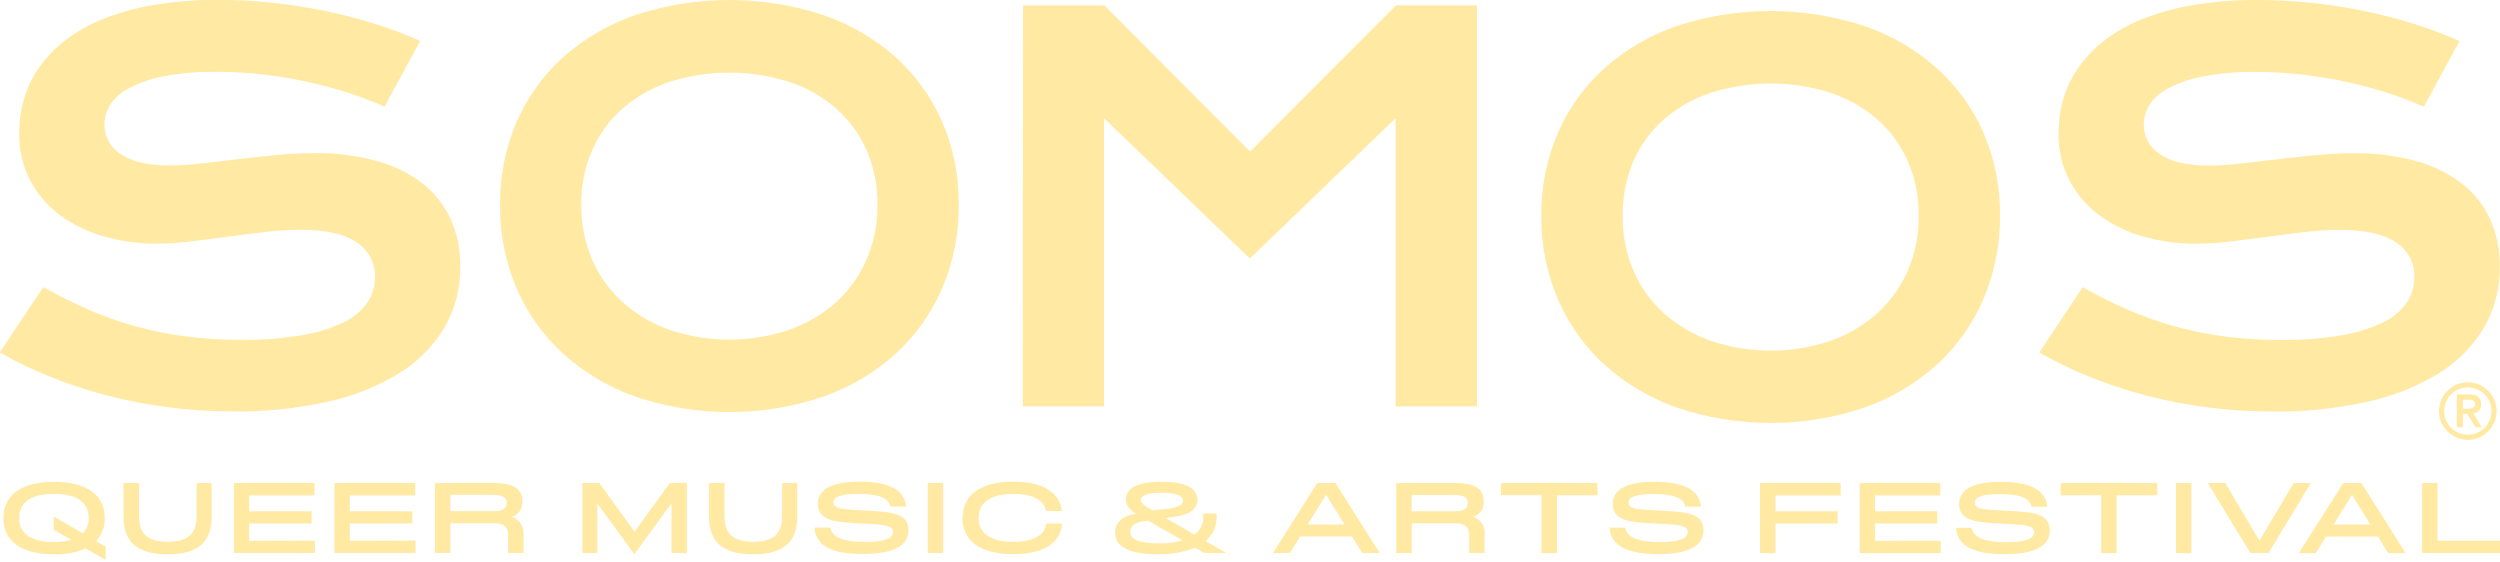 <svg xmlns="http://www.w3.org/2000/svg" width="800" height="180" viewBox="0 0 800 180" fill="none"><path d="M13.875 91.851C18.471 94.457 23.195 96.83 28.029 98.961C32.866 101.079 37.844 102.86 42.926 104.294C48.248 105.78 53.668 106.894 59.146 107.626C65.146 108.402 71.192 108.773 77.243 108.737C83.841 108.826 90.433 108.317 96.939 107.215C101.537 106.469 106.001 105.059 110.193 103.027C113.202 101.602 115.782 99.406 117.669 96.662C119.207 94.262 120.018 91.469 120.002 88.618C120.054 86.434 119.547 84.273 118.528 82.34C117.509 80.407 116.012 78.767 114.181 77.576C110.293 74.88 104.301 73.528 96.206 73.521C92.444 73.533 88.687 73.767 84.952 74.221C81.02 74.68 77.039 75.184 73.01 75.732C68.981 76.28 65.015 76.787 61.112 77.254C57.448 77.705 53.761 77.938 50.069 77.954C44.48 77.972 38.914 77.225 33.528 75.732C28.491 74.364 23.739 72.107 19.497 69.066C15.455 66.146 12.128 62.348 9.765 57.957C7.265 53.162 6.022 47.81 6.154 42.404C6.158 38.878 6.64 35.369 7.588 31.972C8.583 28.452 10.136 25.114 12.187 22.085C14.454 18.768 17.207 15.81 20.352 13.309C24.031 10.4 28.109 8.035 32.461 6.288C37.751 4.153 43.256 2.596 48.88 1.644C55.89 0.459 62.991 -0.103 70.099 -0.033C75.885 -0.033 81.667 0.282 87.419 0.911C93.111 1.516 98.769 2.406 104.371 3.577C109.73 4.689 115.028 6.072 120.247 7.721C125.083 9.236 129.827 11.032 134.455 13.098L123.046 34.117C119.239 32.439 115.35 30.956 111.392 29.673C107.23 28.34 102.879 27.177 98.339 26.184C93.799 25.192 89.107 24.414 84.264 23.852C79.345 23.27 74.397 22.98 69.444 22.985C63.51 22.872 57.581 23.393 51.758 24.54C47.896 25.302 44.173 26.647 40.715 28.529C38.353 29.776 36.378 31.647 35.005 33.939C33.986 35.76 33.437 37.806 33.405 39.893C33.404 41.77 33.879 43.615 34.784 45.259C35.689 46.902 36.996 48.29 38.582 49.292C42.026 51.721 47.277 52.939 54.335 52.947C57.614 52.922 60.889 52.718 64.145 52.336C67.848 51.921 71.736 51.469 75.809 50.98C79.883 50.492 84.041 50.04 88.285 49.625C92.514 49.21 96.632 49.003 100.639 49.003C107.413 48.906 114.167 49.762 120.702 51.547C126.014 52.988 130.992 55.456 135.355 58.812C139.184 61.853 142.231 65.765 144.243 70.222C146.327 74.939 147.365 80.051 147.286 85.208C147.408 92.133 145.633 98.96 142.154 104.949C138.531 110.923 133.52 115.935 127.545 119.558C120.481 123.821 112.753 126.874 104.682 128.59C94.898 130.734 84.903 131.767 74.887 131.667C67.807 131.674 60.734 131.222 53.713 130.312C47.028 129.452 40.404 128.164 33.883 126.457C27.743 124.846 21.713 122.842 15.831 120.458C10.367 118.263 5.059 115.698 -0.056 112.781L13.875 91.851ZM160.029 65.511C159.918 56.37 161.735 47.308 165.361 38.916C168.816 31.013 173.927 23.944 180.348 18.186C187.1 12.224 194.97 7.662 203.499 4.766C222.923 -1.589 243.866 -1.589 263.289 4.766C271.835 7.656 279.72 12.218 286.485 18.186C292.899 23.948 298.006 31.016 301.461 38.916C305.087 47.308 306.904 56.37 306.793 65.511C306.901 74.717 305.085 83.844 301.461 92.307C298.013 100.281 292.908 107.431 286.485 113.281C279.733 119.325 271.849 123.97 263.289 126.945C243.892 133.463 222.896 133.463 203.499 126.945C194.955 123.964 187.087 119.32 180.348 113.281C173.924 107.451 168.815 100.32 165.361 92.362C161.73 83.882 159.913 74.736 160.029 65.511ZM186.047 65.511C185.948 71.66 187.168 77.759 189.624 83.397C191.914 88.59 195.302 93.225 199.555 96.984C203.947 100.827 209.05 103.771 214.575 105.649C226.807 109.694 240.015 109.694 252.247 105.649C257.765 103.778 262.859 100.833 267.233 96.984C271.466 93.207 274.851 88.577 277.165 83.397C279.642 77.765 280.874 71.664 280.775 65.511C280.872 59.395 279.64 53.33 277.165 47.736C274.861 42.625 271.472 38.076 267.233 34.405C262.84 30.661 257.746 27.828 252.247 26.073C239.983 22.237 226.839 22.237 214.575 26.073C209.069 27.835 203.965 30.667 199.555 34.405C195.296 38.056 191.903 42.61 189.624 47.736C187.155 53.333 185.92 59.395 186.002 65.511H186.047ZM327.368 1.733H353.385L400.044 48.514L446.703 1.733H472.621V130.023H446.603V37.816L399.944 82.719L353.285 37.816V130.023H327.268L327.368 1.733ZM493.229 69.033C493.118 59.892 494.935 50.83 498.561 42.437C502.014 34.537 507.125 27.471 513.548 21.719C520.295 15.753 528.161 11.188 536.688 8.287C556.118 1.948 577.06 1.948 596.489 8.287C605.033 11.18 612.915 15.745 619.674 21.719C626.09 27.451 631.2 34.494 634.661 42.371C638.287 50.763 640.104 59.825 639.993 68.966C640.1 78.175 638.284 87.306 634.661 95.773C631.214 103.767 626.106 110.936 619.674 116.803C612.928 122.849 605.047 127.494 596.489 130.467C577.086 136.97 556.092 136.97 536.688 130.467C528.148 127.486 520.282 122.842 513.548 116.803C507.123 110.952 502.014 103.803 498.561 95.828C494.94 87.365 493.123 78.238 493.229 69.033ZM519.247 69.033C519.15 75.185 520.369 81.287 522.824 86.93C525.117 92.121 528.505 96.756 532.755 100.517C537.149 104.354 542.252 107.294 547.775 109.171C560.004 113.229 573.218 113.229 585.447 109.171C590.961 107.296 596.053 104.355 600.433 100.517C604.664 96.738 608.048 92.108 610.365 86.93C612.836 81.291 614.067 75.188 613.975 69.033C614.068 62.917 612.837 56.853 610.365 51.258C608.057 46.149 604.668 41.601 600.433 37.927C596.033 34.192 590.941 31.361 585.447 29.595C573.183 25.759 560.039 25.759 547.775 29.595C542.272 31.364 537.169 34.194 532.755 37.927C528.501 41.582 525.109 46.135 522.824 51.258C520.38 56.86 519.171 62.922 519.28 69.033H519.247ZM666.478 91.885C671.073 94.49 675.797 96.864 680.631 98.995C685.468 101.112 690.446 102.894 695.528 104.327C700.851 105.813 706.271 106.927 711.748 107.66C717.748 108.435 723.794 108.806 729.845 108.771C736.443 108.859 743.035 108.35 749.542 107.249C754.139 106.503 758.604 105.092 762.795 103.061C765.805 101.635 768.384 99.439 770.272 96.695C771.81 94.296 772.62 91.502 772.604 88.652C772.66 86.467 772.153 84.305 771.134 82.371C770.115 80.438 768.617 78.798 766.783 77.609C762.895 74.913 756.903 73.562 748.808 73.554C745.047 73.567 741.289 73.8 737.555 74.254C733.622 74.713 729.641 75.217 725.612 75.765C721.583 76.313 717.61 76.82 713.692 77.287C710.028 77.738 706.341 77.972 702.649 77.987C697.06 78.006 691.494 77.258 686.108 75.765C681.071 74.397 676.319 72.14 672.077 69.1C668.035 66.179 664.708 62.381 662.345 57.99C659.845 53.195 658.602 47.844 658.735 42.437C658.736 38.91 659.222 35.401 660.179 32.006C661.17 28.486 662.719 25.148 664.767 22.119C667.035 18.801 669.787 15.843 672.932 13.342C676.611 10.433 680.689 8.068 685.041 6.321C690.331 4.187 695.836 2.63 701.461 1.677C708.47 0.492 715.571 -0.069 722.679 -4.69651e-05C728.465 0 734.247 0.316 739.999 0.944C745.691 1.549 751.349 2.439 756.951 3.61C762.313 4.722 767.616 6.105 772.838 7.754C777.67 9.272 782.41 11.067 787.035 13.131L775.626 34.15C771.819 32.472 767.93 30.989 763.973 29.706C759.81 28.373 755.459 27.21 750.919 26.218C746.379 25.225 741.687 24.448 736.844 23.885C731.925 23.303 726.977 23.014 722.024 23.018C716.09 22.905 710.161 23.427 704.338 24.574C700.476 25.335 696.753 26.68 693.295 28.562C690.935 29.812 688.961 31.683 687.585 33.972C686.567 35.794 686.017 37.84 685.986 39.927C685.985 41.803 686.459 43.649 687.364 45.292C688.269 46.936 689.576 48.323 691.162 49.325C694.606 51.754 699.857 52.973 706.915 52.98C710.194 52.956 713.469 52.752 716.725 52.369C720.428 51.954 724.316 51.502 728.39 51.014C732.463 50.525 736.621 50.073 740.865 49.658C745.094 49.244 749.212 49.036 753.219 49.036C759.993 48.938 766.747 49.794 773.282 51.58C778.594 53.021 783.572 55.49 787.935 58.846C791.784 61.883 794.854 65.794 796.889 70.255C798.964 74.975 799.999 80.086 799.922 85.241C800.043 92.166 798.268 98.993 794.79 104.982C791.167 110.957 786.155 115.968 780.181 119.591C773.117 123.855 765.389 126.907 757.318 128.623C747.534 130.768 737.539 131.8 727.523 131.7C720.443 131.708 713.37 131.255 706.349 130.345C699.663 129.485 693.04 128.197 686.519 126.49C680.379 124.879 674.349 122.875 668.466 120.491C663.002 118.297 657.695 115.732 652.58 112.814L666.478 91.885ZM160.029 65.545C159.918 56.403 161.735 47.341 165.361 38.949C168.816 31.047 173.927 23.978 180.348 18.219C187.1 12.257 194.97 7.695 203.499 4.799C222.923 -1.556 243.866 -1.556 263.289 4.799C271.835 7.69 279.72 12.252 286.485 18.219C292.899 23.981 298.006 31.049 301.461 38.949C305.087 47.341 306.904 56.403 306.793 65.545C306.901 74.75 305.085 83.877 301.461 92.34C298.013 100.315 292.908 107.464 286.485 113.314C279.733 119.359 271.849 124.003 263.289 126.979C243.892 133.496 222.896 133.496 203.499 126.979C194.955 123.998 187.087 119.353 180.348 113.314C173.92 107.475 168.811 100.332 165.361 92.362C161.73 83.882 159.913 74.736 160.029 65.511V65.545ZM186.047 65.545C185.948 71.694 187.168 77.792 189.624 83.43C191.914 88.624 195.302 93.259 199.555 97.017C203.947 100.86 209.05 103.804 214.575 105.682C226.807 109.727 240.015 109.727 252.247 105.682C257.765 103.811 262.859 100.866 267.233 97.017C271.466 93.24 274.851 88.61 277.165 83.43C279.642 77.798 280.874 71.697 280.775 65.545C280.872 59.428 279.64 53.364 277.165 47.77C274.861 42.658 271.472 38.109 267.233 34.439C262.84 30.694 257.746 27.861 252.247 26.107C239.983 22.27 226.839 22.27 214.575 26.107C209.069 27.869 203.965 30.7 199.555 34.439C195.296 38.09 191.903 42.644 189.624 47.77C187.16 53.356 185.925 59.406 186.002 65.511L186.047 65.545ZM327.368 1.766H353.385L400.044 48.547L446.703 1.766H472.621V130.023H446.603V37.816L399.944 82.719L353.285 37.816V130.023H327.268L327.368 1.766ZM493.229 69.033C493.118 59.892 494.935 50.83 498.561 42.437C502.014 34.537 507.125 27.471 513.548 21.719C520.295 15.753 528.161 11.188 536.688 8.287C556.118 1.948 577.06 1.948 596.489 8.287C605.033 11.18 612.915 15.745 619.674 21.719C626.09 27.451 631.2 34.494 634.661 42.371C638.287 50.763 640.104 59.825 639.993 68.966C640.1 78.175 638.284 87.306 634.661 95.773C631.214 103.767 626.106 110.936 619.674 116.803C612.928 122.849 605.047 127.494 596.489 130.467C577.086 136.97 556.092 136.97 536.688 130.467C528.148 127.486 520.282 122.842 513.548 116.803C507.123 110.952 502.014 103.803 498.561 95.828C494.94 87.365 493.123 78.238 493.229 69.033ZM519.247 69.033C519.15 75.185 520.369 81.287 522.824 86.93C525.117 92.121 528.505 96.756 532.755 100.517C537.149 104.354 542.252 107.294 547.775 109.171C560.004 113.229 573.218 113.229 585.447 109.171C590.961 107.296 596.053 104.355 600.433 100.517C604.664 96.738 608.048 92.108 610.365 86.93C612.836 81.291 614.067 75.188 613.975 69.033C614.068 62.917 612.837 56.853 610.365 51.258C608.057 46.149 604.668 41.601 600.433 37.927C596.033 34.192 590.941 31.361 585.447 29.595C573.183 25.759 560.039 25.759 547.775 29.595C542.272 31.364 537.169 34.194 532.755 37.927C528.501 41.582 525.109 46.135 522.824 51.258C520.38 56.86 519.171 62.922 519.28 69.033H519.247ZM666.478 91.885C671.073 94.49 675.797 96.864 680.631 98.995C685.468 101.112 690.446 102.894 695.528 104.327C700.851 105.813 706.271 106.927 711.748 107.66C717.748 108.435 723.794 108.806 729.845 108.771C736.443 108.859 743.035 108.35 749.542 107.249C754.139 106.503 758.604 105.092 762.795 103.061C765.805 101.635 768.384 99.439 770.272 96.695C771.81 94.296 772.62 91.502 772.604 88.652C772.66 86.467 772.153 84.305 771.134 82.371C770.115 80.438 768.617 78.798 766.783 77.609C762.895 74.913 756.903 73.562 748.808 73.554C745.047 73.567 741.289 73.8 737.555 74.254C733.622 74.713 729.641 75.217 725.612 75.765C721.583 76.313 717.61 76.82 713.692 77.287C710.028 77.738 706.341 77.972 702.649 77.987C697.06 78.006 691.494 77.258 686.108 75.765C681.071 74.397 676.319 72.14 672.077 69.1C668.035 66.179 664.708 62.381 662.345 57.99C659.845 53.195 658.602 47.844 658.735 42.437C658.736 38.91 659.222 35.401 660.179 32.006C661.17 28.486 662.719 25.148 664.767 22.119C667.035 18.801 669.787 15.843 672.932 13.342C676.611 10.433 680.689 8.068 685.041 6.321C690.331 4.187 695.836 2.63 701.461 1.677C708.47 0.492 715.571 -0.069 722.679 -4.69651e-05C728.465 0 734.247 0.316 739.999 0.944C745.691 1.549 751.349 2.439 756.951 3.61C762.313 4.722 767.616 6.105 772.838 7.754C777.67 9.272 782.41 11.067 787.035 13.131L775.626 34.15C771.819 32.472 767.93 30.989 763.973 29.706C759.81 28.373 755.459 27.21 750.919 26.218C746.379 25.225 741.687 24.448 736.844 23.885C731.925 23.303 726.977 23.014 722.024 23.018C716.09 22.905 710.161 23.427 704.338 24.574C700.476 25.335 696.753 26.68 693.295 28.562C690.935 29.812 688.961 31.683 687.585 33.972C686.567 35.794 686.017 37.84 685.986 39.927C685.985 41.803 686.459 43.649 687.364 45.292C688.269 46.936 689.576 48.323 691.162 49.325C694.606 51.754 699.857 52.973 706.915 52.98C710.194 52.956 713.469 52.752 716.725 52.369C720.428 51.954 724.316 51.502 728.39 51.014C732.463 50.525 736.621 50.073 740.865 49.658C745.094 49.244 749.212 49.036 753.219 49.036C759.993 48.938 766.747 49.794 773.282 51.58C778.594 53.021 783.572 55.49 787.935 58.846C791.784 61.883 794.854 65.794 796.889 70.255C798.964 74.975 799.999 80.086 799.922 85.241C800.043 92.166 798.268 98.993 794.79 104.982C791.167 110.957 786.155 115.968 780.181 119.591C773.117 123.855 765.389 126.907 757.318 128.623C747.534 130.768 737.539 131.8 727.523 131.7C720.443 131.708 713.37 131.255 706.349 130.345C699.663 129.485 693.04 128.197 686.519 126.49C680.379 124.879 674.349 122.875 668.466 120.491C663.002 118.297 657.695 115.732 652.58 112.814L666.478 91.885ZM780.492 131.534C780.486 130.303 780.736 129.085 781.225 127.956C782.168 125.754 783.922 124 786.124 123.057C787.255 122.573 788.472 122.324 789.702 122.324C790.931 122.324 792.148 122.573 793.279 123.057C794.368 123.528 795.359 124.199 796.2 125.035C797.04 125.873 797.711 126.865 798.178 127.956C798.662 129.087 798.912 130.304 798.912 131.534C798.912 132.763 798.662 133.98 798.178 135.111C797.711 136.202 797.04 137.194 796.2 138.032C795.359 138.868 794.368 139.539 793.279 140.01C792.148 140.494 790.931 140.744 789.702 140.744C788.472 140.744 787.255 140.494 786.124 140.01C783.922 139.067 782.168 137.313 781.225 135.111C780.728 133.973 780.478 132.742 780.492 131.5V131.534ZM782.136 131.534C782.126 132.545 782.327 133.548 782.725 134.478C783.483 136.302 784.933 137.753 786.758 138.51C787.689 138.906 788.69 139.11 789.702 139.11C790.713 139.11 791.714 138.906 792.645 138.51C793.549 138.135 794.372 137.588 795.067 136.899C795.756 136.201 796.306 135.38 796.689 134.478C797.078 133.545 797.278 132.544 797.278 131.534C797.278 130.523 797.078 129.522 796.689 128.59C796.303 127.692 795.753 126.875 795.067 126.179C794.372 125.487 793.55 124.936 792.645 124.557C791.714 124.161 790.713 123.957 789.702 123.957C788.69 123.957 787.689 124.161 786.758 124.557C784.939 125.324 783.492 126.771 782.725 128.59C782.332 129.509 782.132 130.5 782.136 131.5V131.534ZM786.169 126.212H790.224C791.23 126.131 792.231 126.424 793.034 127.034C793.345 127.337 793.586 127.703 793.741 128.108C793.897 128.512 793.962 128.946 793.934 129.378C793.965 129.757 793.917 130.137 793.795 130.496C793.673 130.855 793.478 131.186 793.223 131.467C792.737 131.934 792.106 132.22 791.435 132.278L794.156 136.722H792.134L789.502 132.411H788.124V136.722H786.191L786.169 126.212ZM788.102 130.789H789.502C789.798 130.789 790.098 130.789 790.401 130.789C790.677 130.77 790.947 130.706 791.201 130.6C791.454 130.501 791.672 130.327 791.825 130.102C791.978 129.877 792.06 129.612 792.06 129.339C792.06 129.067 791.978 128.802 791.825 128.577C791.672 128.352 791.454 128.178 791.201 128.079C790.946 127.977 790.676 127.917 790.401 127.901H789.502H788.124L788.102 130.789ZM33.783 179.17L27.418 175.482C24.229 176.853 20.777 177.502 17.308 177.381C6.421 177.381 1.089 172.849 1.089 165.795C1.089 158.74 6.421 154.196 17.308 154.196C28.195 154.196 33.528 158.729 33.528 165.795C33.574 167.144 33.351 168.489 32.873 169.752C32.394 171.015 31.669 172.169 30.739 173.149L33.783 174.904V179.17ZM17.264 173.46C19.138 173.493 21.008 173.261 22.818 172.771L17.186 169.516V165.272L26.529 170.671C27.146 170.021 27.628 169.253 27.944 168.414C28.261 167.574 28.407 166.68 28.373 165.783V165.728C28.373 161.473 25.573 158.051 17.264 158.051C8.954 158.051 6.154 161.473 6.154 165.728V165.783C6.165 170.049 8.954 173.46 17.264 173.46ZM44.481 154.508V165.095C44.481 170.716 47.092 173.371 53.691 173.371C60.29 173.371 62.911 170.716 62.911 165.095V154.574H67.733V165.317C67.733 173.527 63.289 177.381 53.647 177.381C44.004 177.381 39.527 173.493 39.527 165.317V154.574L44.481 154.508ZM100.75 172.993V176.937H74.832V154.574H100.628V158.518H79.72V163.628H99.716V167.516H79.72V173.071L100.75 172.993ZM132.967 172.993V176.937H107.049V154.574H132.844V158.518H111.937V163.628H131.933V167.516H111.937V173.071L132.967 172.993ZM167.539 170.827V176.937H162.584V171.105C162.584 168.605 161.206 167.416 158.14 167.416H144.12V176.937H139.177V154.574H157.829C163.217 154.574 167.15 155.685 167.15 160.451C167.234 161.533 166.951 162.612 166.346 163.513C165.741 164.414 164.85 165.085 163.817 165.417C164.958 165.77 165.945 166.501 166.614 167.491C167.282 168.481 167.593 169.67 167.494 170.86L167.539 170.827ZM162.14 160.973C162.14 158.751 160.307 158.362 157.296 158.362H144.12V163.573H157.951C160.551 163.606 162.095 163.017 162.095 161.006L162.14 160.973ZM219.797 154.508V176.937H214.886V161.029L202.988 177.348L191.112 161.062V176.97H186.358V154.574H191.768L203.066 170.127L214.364 154.574L219.797 154.508ZM231.839 154.508V165.095C231.839 170.716 234.45 173.371 241.049 173.371C247.648 173.371 250.28 170.716 250.28 165.095V154.574H255.102V165.317C255.102 173.527 250.603 177.381 241.004 177.381C231.406 177.381 226.895 173.493 226.895 165.317V154.574L231.839 154.508ZM260.723 168.827H265.767C266.167 171.982 270.088 173.427 276.676 173.427C282.908 173.427 285.73 172.438 285.73 170.216C285.73 168.805 284.619 168.227 281.564 167.883C278.509 167.539 272.199 167.528 268.122 166.894C264.045 166.261 261.723 164.672 261.723 161.184C261.723 156.507 266.4 154.13 274.987 154.13C284.53 154.13 289.518 156.84 289.94 162.084H284.875C284.43 159.24 280.909 158.051 274.565 158.051C269.266 158.051 266.711 158.94 266.711 160.773C266.711 162.084 267.7 162.684 270.866 162.995C274.032 163.306 280.264 163.395 284.364 163.984C288.463 164.572 290.696 166.206 290.696 169.738C290.696 174.971 285.241 177.27 276.254 177.27C266.455 177.348 261.001 174.749 260.634 168.861L260.723 168.827ZM301.827 154.508V176.937H296.873V154.574L301.827 154.508ZM308.06 165.728C308.06 158.685 313.37 154.13 324.246 154.13C333.678 154.13 339.177 157.563 339.799 163.528H334.789C334.211 160.329 330.967 158.051 324.268 158.051C316.18 158.051 313.159 161.384 313.159 165.695C313.159 170.005 316.158 173.393 324.213 173.393C331.289 173.393 334.433 170.894 334.822 167.55H339.843C339.421 173.838 333.811 177.315 324.213 177.315C313.292 177.348 307.982 172.76 307.982 165.761L308.06 165.728ZM385.358 176.937L382.392 175.248C378.583 176.753 374.509 177.467 370.416 177.348C361.628 177.348 356.852 175.182 356.852 170.449C356.852 167.05 359.251 165.061 363.517 164.395C361.451 163.051 360.306 161.773 360.306 159.851C360.306 155.907 364.606 154.163 371.738 154.163C378.87 154.163 383.158 155.963 383.158 159.973C383.158 163.639 379.414 165.117 373.615 165.706L373.015 165.772L382.281 171.082C383.168 170.397 383.88 169.511 384.359 168.497C384.838 167.484 385.07 166.371 385.036 165.25V164.317H389.302V165.25C389.352 166.745 389.064 168.233 388.458 169.601C387.852 170.969 386.944 172.182 385.802 173.149L392.468 176.97L385.358 176.937ZM378.381 172.927L367.372 166.594L366.828 166.661C363.35 167.05 361.684 168.139 361.684 170.094C361.684 172.549 364.239 173.871 370.916 173.871C373.409 173.921 375.897 173.614 378.303 172.96L378.381 172.927ZM365.117 159.962C365.117 161.073 365.794 161.573 368.716 163.295L372.404 162.928C377.181 162.462 378.559 161.617 378.559 160.195C378.559 158.773 376.693 157.696 371.771 157.696C366.85 157.696 365.039 158.618 365.039 159.995L365.117 159.962ZM432.628 171.649H416.064L412.731 176.97H407.365L421.518 154.574H427.329L441.515 176.97H435.961L432.628 171.649ZM430.273 167.839L424.34 158.285L418.43 167.839H430.273ZM475.087 170.86V176.97H470.144V171.138C470.144 168.638 468.766 167.45 465.7 167.45H451.758V176.97H446.803V154.574H465.467C470.844 154.574 474.776 155.685 474.776 160.451C474.861 161.533 474.578 162.612 473.973 163.513C473.368 164.414 472.477 165.085 471.443 165.417C472.58 165.774 473.56 166.508 474.223 167.498C474.885 168.488 475.19 169.674 475.087 170.86ZM469.688 161.006C469.688 158.785 467.855 158.396 464.845 158.396H451.724V163.606H465.556C468.177 163.606 469.688 163.017 469.688 161.006ZM480.309 158.451V154.574H511.192V158.485H498.228V177.004H493.273V158.451H480.309ZM515.058 168.861H520.102C520.513 172.016 524.423 173.46 531.022 173.46C537.255 173.46 540.076 172.471 540.076 170.249C540.076 168.838 538.966 168.261 535.91 167.916C532.855 167.572 526.545 167.561 522.468 166.928C518.391 166.294 516.069 164.706 516.069 161.218C516.069 156.541 520.746 154.163 529.334 154.163C538.866 154.163 543.865 156.874 544.287 162.117H539.277C538.843 159.273 535.311 158.085 528.967 158.085C523.679 158.085 521.124 158.973 521.124 160.806C521.124 162.117 522.113 162.717 525.279 163.028C528.445 163.339 534.677 163.428 538.777 164.017C542.876 164.606 545.109 166.239 545.109 169.772C545.109 175.004 539.654 177.304 530.667 177.304C520.891 177.348 515.436 174.749 515.058 168.861ZM589.002 154.574V158.518H568.161V163.595H588.035V167.539H568.161V177.004H563.217V154.574H589.002ZM621.019 173.06V177.004H595.09V154.574H620.885V158.518H599.978V163.628H619.919V167.516H599.978V173.071L621.019 173.06ZM625.907 168.894H630.95C631.35 172.049 635.272 173.493 641.859 173.493C648.092 173.493 650.914 172.505 650.914 170.283C650.914 168.872 649.803 168.294 646.748 167.95C643.693 167.605 637.383 167.594 633.305 166.961C629.228 166.328 626.906 164.739 626.906 161.251C626.906 156.574 631.583 154.196 640.171 154.196C649.714 154.196 654.702 156.907 655.124 162.151H650.08C649.647 159.307 646.125 158.118 639.782 158.118C634.483 158.118 631.928 159.007 631.928 160.84C631.928 162.151 632.917 162.751 636.083 163.062C639.249 163.373 645.481 163.462 649.581 164.05C653.68 164.639 655.913 166.272 655.913 169.805C655.913 175.037 650.458 177.337 641.471 177.337C631.728 177.348 626.273 174.749 625.929 168.861L625.907 168.894ZM659.401 158.485V154.574H690.296V158.485H677.32V177.004H672.377V158.451L659.401 158.485ZM701.239 154.574V177.004H696.284V154.574H701.239ZM739.465 154.574L725.912 176.97H720.091L706.515 154.574H712.07L723.035 173.027L733.989 154.574H739.465ZM760.929 171.682H744.354L741.021 177.004H735.644L749.842 154.574H755.652L769.805 177.004H764.25L760.929 171.682ZM758.562 167.872L752.641 158.318L746.72 167.872H758.562ZM780.014 154.541V173.027H800.011V176.97H775.082V154.574L780.014 154.541Z" fill="#FFE9A3"></path></svg>